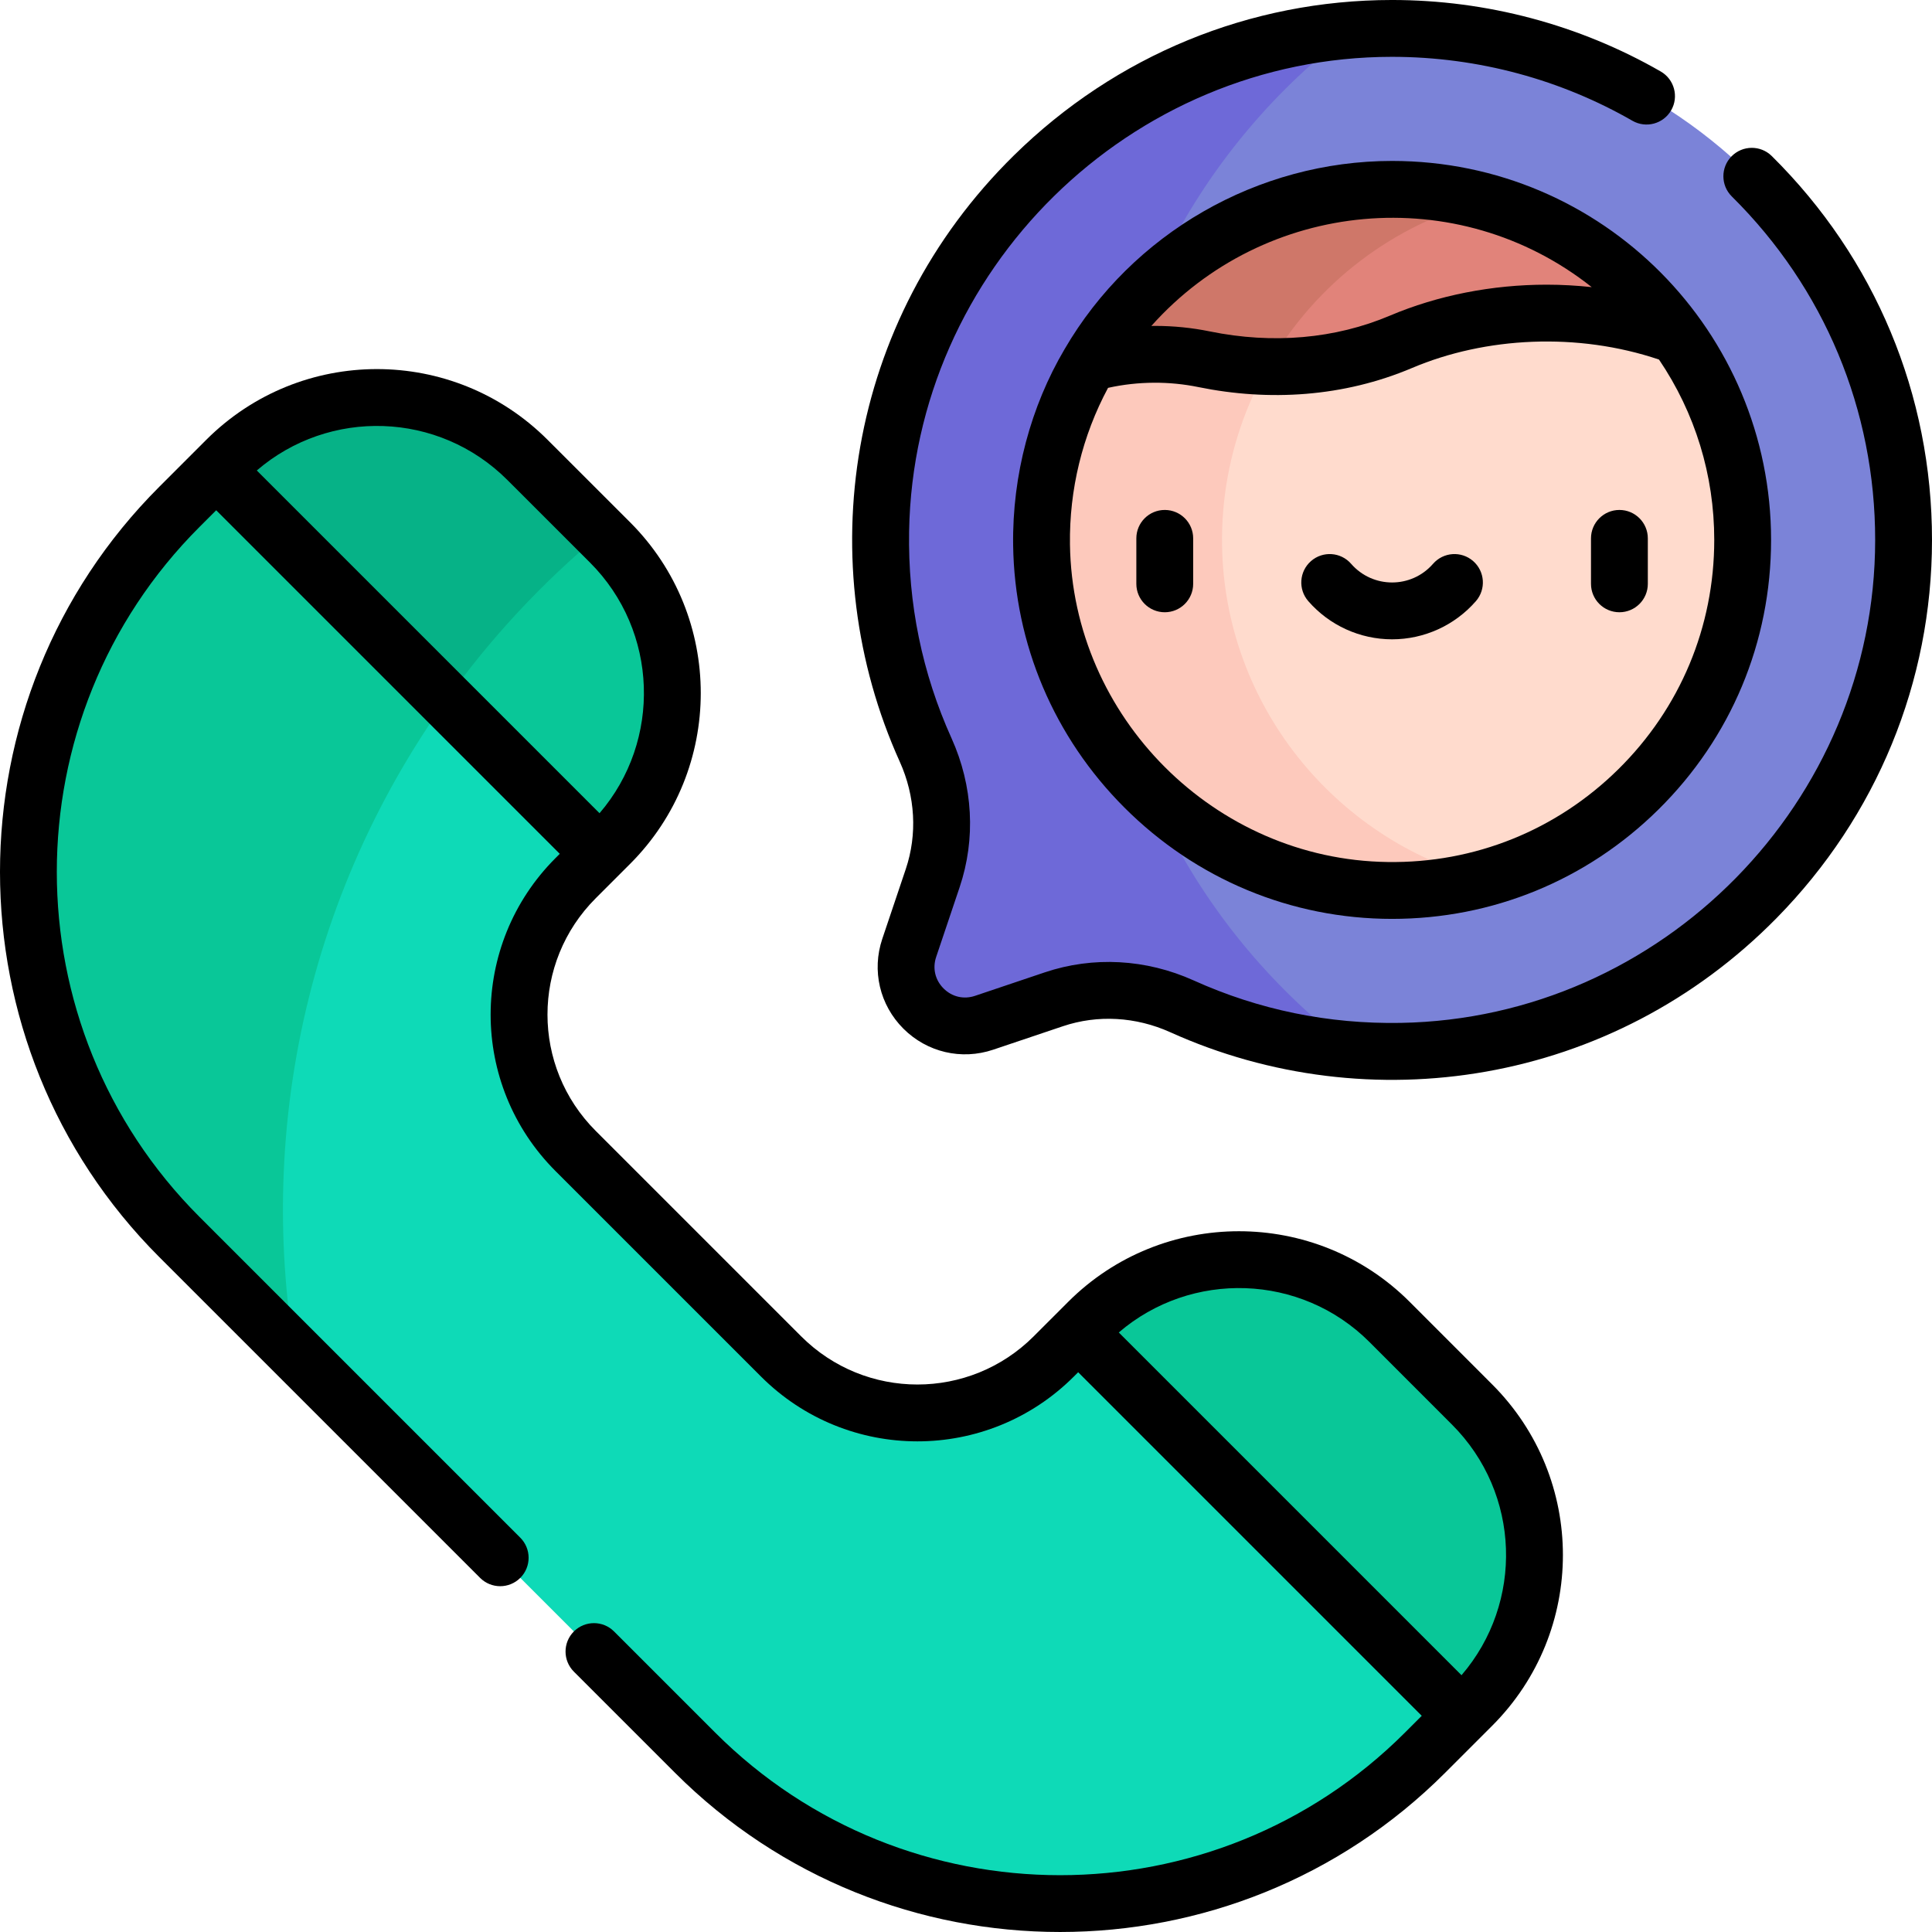 <svg xmlns="http://www.w3.org/2000/svg" width="512" viewBox="0 0 509.93 509.93" height="512" id="Capa_1"><g><g><path fill="#0edab7" d="m376.14 462.59 9.72-9.72 6.57-23.37-79.75-80.75-28.11 2.83-6.42 6.42c-19.89 19.89-52.12 19.89-72.01 0l-54.21-54.21c-19.89-19.89-19.89-52.12 0-72.01l6.42-6.42v-28.36l-28.198-28.047c-69.889-13.286-122.72 91.381-52.423 187.916l105.721 105.721c53.21 53.21 139.48 53.21 192.69 0z"></path><g><path fill="#09c798" d="m130.152 168.953-50.222-49.952-22.87 5.07-9.72 9.72c-53.21 53.21-53.21 139.48 0 192.69l30.389 30.389c-10.976-67.475 7.979-135.872 52.423-187.917z"></path></g><path fill="#7b83d8" d="m502.43 142.571c.042-78.443-66.672-140.632-145.204-134.684-87.296 37.114-102.296 79.566-102.296 134.614 0 55.046 29.64 107.166 102.29 134.61 79.498 5.945 145.168-57.627 145.21-134.54z"></path><g><g><g><path fill="#6e69d8" d="m289.916 142.501c0-55.048 26.439-103.919 67.31-134.614-68.631 5.198-123.556 62.341-124.776 132.213-.36 20.65 3.92 40.26 11.87 57.86 4.81 10.67 5.59 22.72 1.86 33.81l-6.2 18.42c-4.11 12.22 7.54 23.87 19.76 19.76l18.42-6.2c11.09-3.73 23.14-2.95 33.81 1.86 13.977 6.313 29.224 10.302 45.25 11.5-40.867-30.695-67.304-79.563-67.304-134.609z"></path></g></g></g><path fill="#09c798" d="m388.53 370.691c21.96 21.95 21.96 57.55 0 79.51l-2.67 2.67-101.29-101.29 2.67-2.67c21.96-21.96 57.56-21.96 79.52 0z"></path><path fill="#09c798" d="m161.02 222.691c21.96-21.96 21.96-57.56 0-79.52l-2.34-2.339c-30.083-21.831-74.25 11.669-40.912 43.947l40.582 40.582z"></path><g><path fill="#06b287" d="m158.68 140.832-19.44-19.432c-21.95-21.96-57.55-21.96-79.51 0l-2.67 2.67 60.708 60.708c11.691-16.361 25.455-31.138 40.912-43.946z"></path></g></g><g id="XMLID_2_"><path fill="#ffdbcd" d="m459.956 142.507c0-20.11-6.42-38.72-17.31-53.9h-.01l-27.57-18.13-66.853 8.074c-97.147 29.926-56.386 153.723 43.082 153.362 39.535-10.526 68.661-46.567 68.661-89.406z"></path><g><path fill="#fdc9bc" d="m322.545 143.817c-.339-24.73 9.035-47.878 25.667-65.266l-40.786 4.926-19.93 12.4c-8.22 14.04-12.83 30.44-12.59 47.94.7 49.84 41.37 90.51 91.2 91.2 8.721.121 17.168-.968 25.189-3.104-39.054-10.449-68.159-46.001-68.75-88.096z"></path></g><path fill="#e1837a" d="m369.796 90.207c22.601-9.573 49.888-10.03 72.84-1.6-12.075-16.881-30.09-29.866-51.386-35.527-46.802-.267-95.491 17.397-56.594 43.648 12.01.278 23.987-1.792 35.14-6.521z"></path><g><g><path fill="#cf7769" d="m391.25 53.08c-7.602-2.021-15.586-3.103-23.824-3.103-34.1 0-63.89 18.44-79.93 45.9 9.873-2.769 20.483-3.076 30.3-1.06 5.573 1.138 11.22 1.781 16.86 1.912 12.724-22.278 33.468-37.507 56.594-43.649z"></path></g></g><g><path d="m372.064 343.607c-24.85-24.847-65.278-24.849-90.128 0-2.925 2.925-9.212 9.213-9.09 9.091-16.972 16.972-44.427 16.976-61.402-.001l-54.211-54.21c-16.972-16.972-16.976-44.427.001-61.402l9.09-9.09c24.848-24.849 24.848-65.279-.002-90.129l-21.777-21.767c-24.898-24.909-65.208-24.91-90.118-.002l-12.39 12.39c-56.049 56.05-56.049 147.248 0 203.298l84.68 84.68c2.93 2.928 7.678 2.928 10.607 0 2.929-2.93 2.929-7.678 0-10.607l-84.68-84.68c-50.201-50.2-50.201-131.883 0-182.083l4.416-4.416 90.683 90.683-1.116 1.116c-22.835 22.833-22.84 59.778-.001 82.617l54.21 54.209c22.833 22.835 59.778 22.84 82.617.001l1.116-1.116 90.683 90.683-4.416 4.416c-50.197 50.2-131.882 50.202-182.083 0l-26.68-26.68c-2.93-2.928-7.678-2.928-10.607 0-2.929 2.93-2.929 7.678 0 10.607l26.68 26.68c56.048 56.046 147.245 56.051 203.298 0l12.39-12.39c24.898-24.9 24.916-65.21.001-90.115zm-304.288-219.428c19.113-16.443 47.969-15.674 66.162 2.526l21.778 21.768c18.113 18.112 18.945 47.045 2.523 66.169zm317.975 317.975-90.463-90.463c19.124-16.422 48.056-15.59 66.167 2.521l21.773 21.783c18.192 18.185 18.97 47.042 2.523 66.159z"></path><path d="m467.645 41.19c-2.943-2.914-7.692-2.889-10.607.056-2.914 2.944-2.889 7.693.056 10.606 24.417 24.16 37.854 56.377 37.836 90.715-.038 69.051-56.217 126.209-125.231 127.415-19.073.331-37.446-3.439-54.645-11.208-12.572-5.668-26.522-6.423-39.286-2.132l-18.419 6.2c-2.979 1.003-6.085.273-8.309-1.951s-2.953-5.33-1.951-8.308l6.2-18.422c4.293-12.763 3.535-26.714-2.134-39.289-7.768-17.195-11.538-35.579-11.206-54.641 1.206-69.014 58.364-125.193 127.414-125.231 23.032 0 44.866 6.168 63.49 16.873 3.591 2.062 8.176.826 10.24-2.766s.825-8.176-2.766-10.24c-21.478-12.343-45.997-18.867-70.914-18.867-.018 0-.039 0-.057 0-37.423.02-72.833 14.576-99.708 40.985-44.539 43.769-53.669 108.026-30.165 160.058 4.106 9.108 4.671 19.172 1.589 28.335l-6.2 18.421c-2.816 8.372-.685 17.452 5.562 23.698 6.245 6.246 15.327 8.376 23.699 5.562l18.418-6.2c9.163-3.082 19.229-2.518 28.332 1.587 52.415 23.678 116.586 14.079 160.061-30.163 26.41-26.875 40.966-62.285 40.986-99.708.02-38.378-14.997-74.383-42.285-101.385z"></path><path d="m367.425 42.477c-35.446 0-68.625 19.061-86.459 49.713-8.862 15.027-13.815 33.144-13.559 51.733.366 26.068 10.797 50.655 29.372 69.229 18.826 18.826 43.915 29.375 70.661 29.375 26.464-.001 51.354-10.198 70.223-28.806 19.212-18.946 29.793-44.237 29.793-71.214 0-54.798-44.318-100.03-100.031-100.03zm52.692 33.308c-3.907-.415-7.863-.648-11.872-.648-14.459 0-28.766 2.823-41.378 8.165-14.453 6.129-30.901 7.569-47.564 4.168-4.697-.964-9.566-1.453-14.468-1.453-.319 0-.636.012-.954.016 29.912-33.536 80.884-38.27 116.236-10.248zm32.339 66.722c0 22.931-8.994 44.429-25.325 60.534-16.33 16.104-37.95 24.829-60.921 24.477-45.569-.631-83.164-38.227-83.805-83.804-.199-14.486 3.27-28.71 10.051-41.344 8.02-1.782 16.283-1.756 23.839-.205 18.669 3.812 38.32 2.625 56.425-5.052 19.348-8.196 43.623-9.477 65.155-2.209 9.538 14.085 14.581 30.488 14.581 47.603z"></path><path d="m307.425 134.597c-4.142 0-7.5 3.357-7.5 7.5v12c0 4.143 3.358 7.5 7.5 7.5 4.143 0 7.5-3.357 7.5-7.5v-12c0-4.143-3.357-7.5-7.5-7.5z"></path><path d="m427.425 134.597c-4.142 0-7.5 3.357-7.5 7.5v12c0 4.143 3.358 7.5 7.5 7.5 4.143 0 7.5-3.357 7.5-7.5v-12c0-4.143-3.357-7.5-7.5-7.5z"></path><path d="m388.818 148.085c-3.122-2.722-7.86-2.396-10.582.727-5.727 6.571-15.9 6.565-21.62.001-2.721-3.124-7.459-3.448-10.581-.728-3.123 2.721-3.449 7.459-.727 10.581 5.578 6.402 13.641 10.074 22.118 10.074 8.478 0 16.539-3.672 22.119-10.073 2.72-3.122 2.396-7.86-.727-10.582z"></path></g></g></g></svg>
